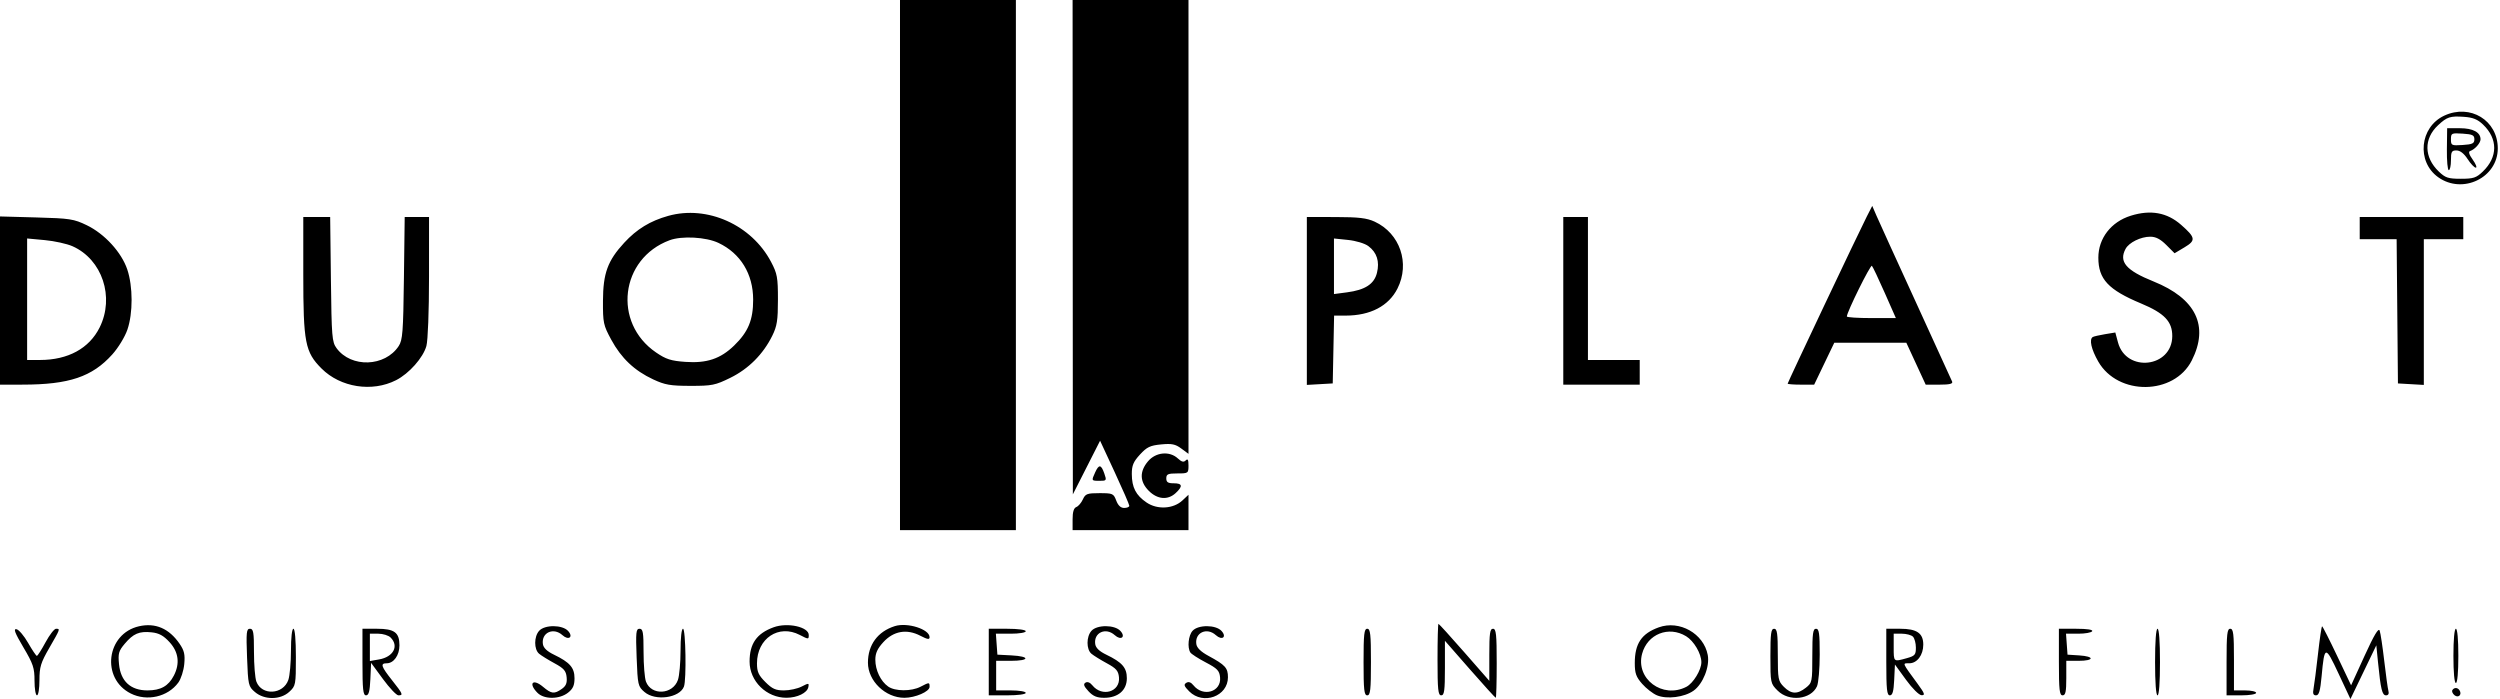 <svg xmlns="http://www.w3.org/2000/svg" width="869" height="243" fill="none"><path fill="#000" fill-rule="evenodd" d="M312.838 92.137v92.138h40.284V0h-40.284v92.137Zm60.041-6.214.044 85.924 4.735-9.327 4.733-9.327 5.079 10.937c2.793 6.015 5.078 11.272 5.078 11.684 0 .411-.805.747-1.789.747-1.2 0-2.107-.846-2.759-2.571-.919-2.437-1.222-2.572-5.788-2.572-4.32 0-4.919.223-5.804 2.167-.542 1.192-1.569 2.39-2.28 2.663-.881.339-1.293 1.695-1.293 4.262v3.765h40.283v-12.299l-2.089 1.964c-3.157 2.965-8.71 3.296-12.469.742-3.727-2.533-5.126-5.231-5.142-9.919-.01-2.953.532-4.25 2.826-6.752 2.4-2.619 3.536-3.165 7.348-3.531 3.711-.357 4.953-.106 7.017 1.422l2.509 1.854V0h-40.283l.044 85.923ZM849.61 40.205c-8.537 3.986-9.704 15.982-2.083 21.408 8.502 6.054 20.695.156 20.703-10.016.009-9.756-9.571-15.617-18.62-11.392Zm13.502 3.098c5.199 4.981 5.162 11.3-.097 16.338-2.275 2.18-3.249 2.498-7.637 2.498-4.389 0-5.363-.319-7.638-2.498-5.189-4.97-5.297-11.428-.271-16.11 3.122-2.908 4.191-3.255 9.02-2.92 3.098.215 4.73.88 6.623 2.692Zm-12.575 8.551c-.05 4.007.248 7.285.661 7.285.413 0 .751-1.542.751-3.428 0-2.987.249-3.427 1.929-3.418 1.254.007 2.605 1.056 3.864 3 1.066 1.645 2.345 2.99 2.844 2.99.5 0 .033-1.229-1.035-2.73-1.337-1.877-1.618-2.837-.9-3.076 1.616-.539 3.583-2.762 3.583-4.051 0-2.433-2.641-3.857-7.151-3.857h-4.457l-.089 7.285Zm9.554-3.428c0 1.437-.658 1.756-4.071 1.975-3.883.25-4.071.158-4.071-1.975 0-2.134.188-2.225 4.071-1.976 3.413.22 4.071.538 4.071 1.976ZM648.885 75.298c-2.753 5.39-27.494 57.627-27.494 58.052 0 .196 2.074.356 4.607.356h4.608l3.495-7.285 3.496-7.285h25.045l3.366 7.285 3.366 7.285h4.813c3.513 0 4.695-.289 4.374-1.071-.241-.589-5.921-13.028-12.623-27.641-6.702-14.614-12.851-28.113-13.665-29.998l-1.482-3.429-1.906 3.731Zm-416.593-.263c-6.282 1.754-10.94 4.597-15.324 9.354-5.74 6.227-7.334 10.586-7.375 20.176-.032 7.667.136 8.457 2.879 13.515 3.489 6.433 8.04 10.745 14.554 13.788 4.133 1.93 5.976 2.251 12.978 2.258 7.502.008 8.621-.218 13.882-2.808 6.331-3.117 11.401-8.207 14.558-14.615 1.656-3.36 1.968-5.357 1.968-12.566 0-7.719-.238-9.022-2.387-13.1-6.787-12.887-22.189-19.784-35.733-16.002Zm508.344-.041c-6.834 2.13-11.251 7.853-11.251 14.572 0 7.457 3.452 11.162 14.822 15.908 8.139 3.398 10.898 6.283 10.872 11.371-.058 10.951-16.009 12.794-18.867 2.181l-.929-3.452-3.592.594c-1.975.327-3.88.765-4.234.974-1.324.784-.547 4.276 1.899 8.541 6.861 11.962 26.37 11.732 32.502-.383 6.076-12.004 1.464-21.523-13.308-27.47-9.544-3.843-12.109-6.83-9.711-11.31 1.186-2.219 5.28-4.24 8.588-4.24 1.921 0 3.53.831 5.575 2.876l2.877 2.877 3.469-2.07c3.994-2.381 3.841-3.383-1.194-7.803-4.896-4.3-10.588-5.328-17.518-3.166ZM0 104.472v29.234l7.928-.007c16.082-.012 24.113-2.721 31.094-10.485 2.079-2.314 4.39-6.097 5.254-8.604 1.972-5.721 1.956-15.04-.035-20.947-2.01-5.968-7.883-12.383-14.07-15.37-4.507-2.177-5.868-2.387-17.529-2.708L0 75.237v29.235Zm105.422-9.062c0 23.691.639 26.981 6.348 32.69 6.584 6.584 17.578 8.302 25.914 4.049 4.524-2.308 9.401-7.81 10.531-11.881.526-1.892.911-12.052.914-24.06l.005-20.784h-8.462l-.269 21.253c-.237 18.76-.45 21.531-1.815 23.612-4.752 7.245-16.512 7.652-21.595.747-1.59-2.159-1.733-3.902-1.97-23.97l-.255-21.642h-9.346V95.41Zm348.837 9.2v29.186l4.499-.259 4.5-.259.238-11.785.239-11.785 4.047-.005c8.56-.01 14.909-3.329 17.975-9.398 4.434-8.779.885-19.193-7.928-23.261-2.708-1.25-5.547-1.587-13.5-1.601l-10.07-.019v29.186Zm89.137-.045v29.141h26.57v-8.571h-17.999V75.424h-8.571v29.141Zm276.841-25.284v3.857h12.83l.227 25.07.228 25.07 4.499.259 4.5.259V83.137h13.714v-7.713h-35.998v3.857Zm-570.483 5.158c7.663 3.637 12.034 10.786 12.043 19.698.007 7.085-1.701 11.213-6.615 15.982-4.738 4.597-9.532 6.203-16.94 5.672-5.02-.359-6.735-.909-10.199-3.273-15.148-10.338-12.459-32.629 4.707-39.01 4.269-1.588 12.664-1.128 17.004.931ZM25.202 85.59c10.329 4.585 14.696 17.676 9.424 28.252-3.622 7.27-10.972 11.278-20.698 11.288l-4.5.005V82.892l6.132.57c3.372.313 7.71 1.27 9.642 2.128Zm450.433-.052c2.968 2.209 3.982 5.368 2.993 9.319-.977 3.903-4.109 5.933-10.442 6.766l-4.499.592V82.898l4.877.504c2.763.284 5.829 1.21 7.071 2.136Zm179.492 16.242 3.879 8.785h-8.522c-4.688 0-8.522-.25-8.522-.555 0-1.512 8.221-18.127 8.715-17.612.314.328 2.317 4.55 4.45 9.382Zm-256.075 58.562c-3.005 3.572-2.907 7.091.287 10.285 2.993 2.993 6.616 3.288 9.332.758 2.561-2.386 2.354-3.395-.695-3.395-2 0-2.572-.381-2.572-1.714 0-1.461.572-1.714 3.857-1.714 3.768 0 3.857-.064 3.857-2.743 0-2.03-.25-2.493-.963-1.779-.712.712-1.423.534-2.733-.686-2.861-2.666-7.682-2.206-10.37.988Zm-18.365 3.831c-1.346 2.954-1.343 2.96 1.531 2.96 2.435 0 2.494-.094 1.631-2.571-1.096-3.143-1.865-3.238-3.162-.389ZM48.336 217.689c-11.371 2.572-13.298 18.139-2.893 23.366 5.656 2.842 12.896 1.182 16.541-3.791.924-1.261 1.854-4.154 2.066-6.429.31-3.335-.003-4.698-1.62-7.055-3.652-5.322-8.407-7.376-14.094-6.091Zm220.569.353c-5.876 2.147-8.349 5.678-8.349 11.917 0 6.842 5.894 12.61 12.856 12.584 3.753-.014 7.178-1.694 7.567-3.711.277-1.442.133-1.454-2.307-.193-1.432.741-4.204 1.347-6.16 1.347-2.902 0-4.093-.537-6.471-2.914-2.377-2.378-2.914-3.569-2.914-6.471 0-8.691 7.558-13.715 14.883-9.895 3.024 1.577 3.116 1.578 3.116.025 0-2.826-7.395-4.454-12.221-2.689Zm42.146-.405c-5.958 1.877-9.355 6.492-9.355 12.709 0 6.354 6.073 12.207 12.67 12.209 3.776.003 8.758-2.166 8.758-3.811 0-1.633-.077-1.635-3.117-.049-3.198 1.668-8.854 1.645-11.268-.047-2.626-1.84-4.471-5.696-4.471-9.346 0-2.252.732-3.854 2.786-6.095 3.564-3.889 8.142-4.681 12.855-2.224 2.477 1.291 3.215 1.407 3.215.502 0-2.766-7.709-5.224-12.073-3.848Zm188.633 11.635c0 10.475.203 12.428 1.286 12.428 1.065 0 1.286-1.625 1.286-9.48v-9.479l8.672 9.908c4.769 5.449 8.819 9.908 8.999 9.908.18 0 .328-5.4.328-11.999 0-10.095-.204-12-1.286-12-1.062 0-1.286 1.577-1.286 9.051v9.051l-8.672-9.908c-4.769-5.449-8.819-9.908-8.999-9.908-.18 0-.328 5.593-.328 12.428Zm76.917-11.212c-6.009 2.162-8.349 5.645-8.349 12.426 0 3.551.445 4.805 2.567 7.222 1.412 1.607 3.732 3.406 5.157 3.996 3.452 1.43 9.506.66 12.701-1.615 3.28-2.336 5.692-8.394 4.939-12.407-1.398-7.453-9.817-12.213-17.015-9.622Zm-389.194 1.209c-1.819 2.011-1.827 6.451-.013 7.97.773.646 3.184 2.14 5.356 3.319 3.248 1.76 4 2.624 4.215 4.846.197 2.026-.227 3.046-1.69 4.071-2.631 1.843-3.577 1.734-6.53-.751-3.564-2.999-5.196-1.178-1.899 2.119 2.315 2.315 7.616 2.283 10.598-.063 1.727-1.357 2.258-2.537 2.258-5.01 0-3.684-1.62-5.544-7.156-8.212-2.406-1.16-3.648-2.354-3.838-3.69-.564-3.987 3.677-5.91 6.801-3.083 2.147 1.942 3.887.659 1.973-1.454-1.986-2.196-8.109-2.234-10.075-.062Zm191.989 0c-1.82 2.011-1.827 6.451-.014 7.97.773.646 3.184 2.14 5.357 3.319 3.263 1.769 3.998 2.619 4.217 4.875.491 5.075-5.881 6.981-9.264 2.77-.795-.989-1.704-1.339-2.38-.915-.827.516-.575 1.245 1.031 2.976 1.605 1.733 2.943 2.293 5.477 2.293 4.829 0 7.871-2.623 7.871-6.787 0-3.684-1.621-5.544-7.157-8.212-2.406-1.16-3.648-2.354-3.837-3.69-.565-3.987 3.677-5.91 6.801-3.083 2.146 1.942 3.886.659 1.973-1.454-1.987-2.196-8.11-2.234-10.075-.062Zm35.141 0c-1.457 1.61-1.883 5.822-.763 7.541.346.53 2.751 2.08 5.344 3.442 4.032 2.118 4.752 2.871 4.979 5.195.492 5.062-5.888 6.96-9.265 2.756-.863-1.075-1.679-1.354-2.482-.852-.963.602-.762 1.183 1.032 2.977 4.847 4.846 13.45 1.704 13.45-4.912 0-3.256-.912-4.258-6.762-7.43-2.653-1.438-4.044-2.792-4.232-4.118-.565-3.987 3.677-5.91 6.801-3.083 2.146 1.942 3.886.659 1.973-1.454-1.987-2.196-8.11-2.234-10.075-.062Zm391.197 8.075c-.598 5.303-1.291 10.703-1.541 11.999-.338 1.747-.114 2.357.865 2.357 1.021 0 1.458-1.5 1.935-6.643.998-10.762 1.262-10.803 5.886-.913l4.134 8.841 4.498-9.338 4.499-9.339.588 5.91c.939 9.425 1.439 11.482 2.792 11.482.775 0 1.09-.568.83-1.5-.23-.825-.886-5.55-1.459-10.499-.572-4.95-1.289-9.68-1.591-10.509-.388-1.065-1.934 1.521-5.238 8.758l-4.687 10.267-4.872-10.258c-2.678-5.641-5.024-10.258-5.212-10.258-.189 0-.831 4.34-1.427 9.643ZM8.117 224.99c3.428 5.797 3.882 7.16 3.882 11.638 0 2.81.383 5.072.857 5.072.479 0 .857-2.329.857-5.271 0-4.587.445-6.043 3.429-11.218 3.852-6.682 3.842-6.653 2.327-6.653-.606 0-2.245 2.12-3.643 4.712-1.398 2.591-2.752 4.712-3.01 4.714-.256.001-1.622-2.02-3.032-4.492-1.411-2.472-3.237-4.623-4.058-4.782-1.137-.219-.57 1.27 2.39 6.28Zm77.758 3.551c.368 9.598.473 10.06 2.728 11.999 3.285 2.826 8.882 2.787 11.98-.085 2.2-2.039 2.268-2.397 2.268-11.999 0-6.027-.335-9.898-.857-9.898-.507 0-.857 3.1-.857 7.587 0 4.172-.411 8.763-.913 10.203-1.785 5.122-9.23 5.522-11.102.598-.463-1.218-.842-5.854-.842-10.301 0-6.895-.205-8.087-1.393-8.087-1.228 0-1.348 1.181-1.012 9.983Zm40.117 1.588c0 9.552.218 11.571 1.247 11.571.939 0 1.309-1.394 1.5-5.646l.253-5.646 4.14 5.646c2.276 3.105 4.687 5.646 5.357 5.646 1.768 0 1.579-.45-2.211-5.245-3.826-4.839-4.157-5.897-1.847-5.897 2.429 0 4.418-2.801 4.418-6.22 0-4.481-1.747-5.78-7.775-5.78h-5.082v11.571Zm95.304-1.588c.368 9.598.472 10.06 2.727 11.999 3.766 3.24 12.195 2.086 13.716-1.879.9-2.345.614-20.103-.325-20.103-.506 0-.857 3.1-.857 7.587 0 4.172-.41 8.763-.912 10.203-1.786 5.122-9.23 5.522-11.102.598-.463-1.218-.842-5.854-.842-10.301 0-6.895-.206-8.087-1.394-8.087-1.228 0-1.348 1.181-1.011 9.983Zm122.398 1.588V241.7h6.428c3.714 0 6.428-.362 6.428-.857 0-.477-2.286-.857-5.142-.857h-5.143v-10.285h5.143c6.567 0 6.743-1.546.214-1.886l-4.928-.257-.264-3.643-.264-3.642h5.193c2.889 0 5.191-.38 5.191-.858 0-.495-2.714-.857-6.428-.857h-6.428v11.571Zm130.278 0c0 9.714.206 11.571 1.285 11.571s1.286-1.857 1.286-11.571c0-9.713-.207-11.571-1.286-11.571s-1.285 1.858-1.285 11.571Zm141.42-2.077c0 9.351.038 9.532 2.505 12 3.965 3.965 11.578 3.138 13.685-1.487.523-1.149.952-6.12.952-11.047 0-7.393-.225-8.96-1.286-8.96-1.064 0-1.286 1.613-1.286 9.366 0 9.097-.065 9.417-2.258 11.142-2.966 2.333-5.067 2.243-7.637-.327-1.968-1.967-2.104-2.688-2.104-11.143 0-7.462-.224-9.038-1.286-9.038-1.065 0-1.285 1.626-1.285 9.494Zm40.283 2.077c0 9.545.218 11.571 1.245 11.571.928 0 1.309-1.362 1.5-5.357l.255-5.357 3.857 5.311c2.202 3.032 4.523 5.33 5.41 5.357 1.3.038 1.091-.586-1.286-3.835-5.64-7.71-5.455-7.261-2.992-7.261 2.72 0 4.867-2.862 4.867-6.487 0-3.966-2.242-5.513-7.995-5.513h-4.861v11.571Zm59.997 0c0 9.714.206 11.571 1.285 11.571 1.02 0 1.286-1.238 1.286-6v-5.999h4.285c5.453 0 5.628-1.535.215-1.882l-4.072-.261-.263-3.643-.264-3.642h4.284c2.357 0 4.523-.386 4.814-.858.335-.54-1.705-.857-5.52-.857h-6.05v11.571Zm33.426 0c0 7.142.328 11.571.857 11.571.529 0 .857-4.429.857-11.571 0-7.142-.328-11.571-.857-11.571-.529 0-.857 4.429-.857 11.571Zm24.856 0V241.7h5.142c2.857 0 5.143-.381 5.143-.857 0-.472-1.736-.857-3.857-.857h-3.857v-10.714c0-8.951-.212-10.714-1.286-10.714-1.079 0-1.285 1.858-1.285 11.571Zm78.852-2.143c0 5.715.338 9.428.857 9.428.52 0 .857-3.713.857-9.428 0-5.714-.337-9.428-.857-9.428-.519 0-.857 3.714-.857 9.428Zm-793.882-4.779c3.154 3.441 3.672 7.438 1.506 11.627-1.887 3.649-4.566 5.152-9.182 5.152-5.849 0-9.314-3.188-9.881-9.09-.36-3.743-.116-4.624 1.968-7.101 3.006-3.572 5.071-4.452 9.375-3.993 2.567.273 4.128 1.128 6.214 3.405Zm527.164-2.055c2.713 1.654 5.305 6.067 5.305 9.035 0 2.686-2.822 7.313-5.215 8.551-8.284 4.283-17.732-2.782-15.383-11.504 1.842-6.841 9.229-9.78 15.293-6.082Zm-450.3.467c2.949 2.95.956 6.726-4.01 7.596l-3.214.564v-9.506h2.939c1.615 0 3.544.606 4.285 1.346Zm529.144-.318c.565.566 1.028 2.283 1.028 3.817 0 2.491-.342 2.883-3.214 3.68-4.595 1.276-4.5 1.357-4.5-3.811v-4.714h2.829c1.555 0 3.291.462 3.857 1.028Zm187.506 18.588c-.258.417.07 1.207.73 1.755 1.336 1.109 2.704-.165 1.781-1.658-.656-1.061-1.886-1.109-2.511-.097Z" clip-rule="evenodd"/></svg>